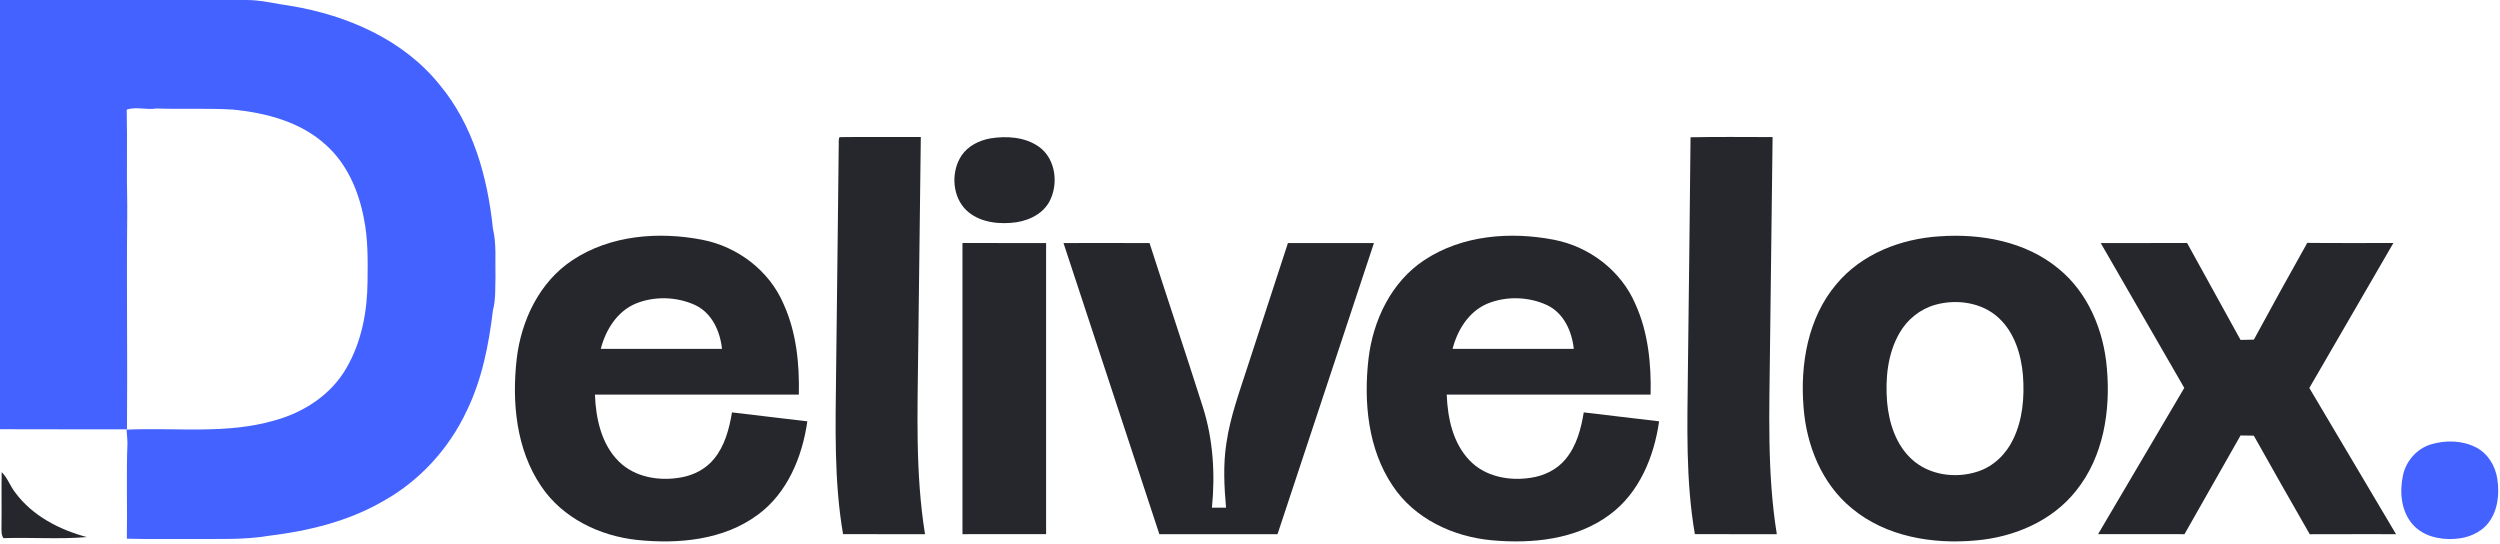 <?xml version="1.0" encoding="UTF-8"?>
<svg xmlns="http://www.w3.org/2000/svg" width="1039pt" height="226pt" viewBox="0 0 1039 226" version="1.1">
  <g id="#4362ffff">
    <path fill="#4362ff" opacity="1.00" d=" M 0.00 0.00 L 102.45 0.00 C 108.71 0.00 114.77 1.64 120.93 2.46 C 144.24 6.36 167.61 16.43 182.71 35.23 C 196.66 51.97 202.65 73.72 204.86 95.02 C 206.42 101.55 205.73 108.35 205.92 115.00 C 205.76 119.66 206.08 124.41 204.86 128.96 C 203.16 143.29 200.31 157.70 193.96 170.77 C 186.61 186.46 174.40 199.87 159.21 208.28 C 144.74 216.68 128.17 220.68 111.68 222.68 C 101.22 224.44 90.57 223.91 80.01 224.00 C 70.92 223.94 61.82 224.14 52.72 223.88 C 52.96 210.59 52.46 197.28 52.98 184.00 C 52.89 182.18 52.77 180.37 52.60 178.56 C 73.16 177.62 94.24 180.58 114.30 174.68 C 126.39 171.33 137.76 163.93 144.03 152.84 C 150.29 142.04 152.65 129.40 152.75 117.03 C 152.85 108.20 153.00 99.28 151.19 90.58 C 149.02 79.31 144.22 68.08 135.51 60.31 C 125.12 50.71 110.79 46.95 97.05 45.56 C 86.38 44.88 75.68 45.48 65.00 45.08 C 60.89 45.80 56.61 44.19 52.66 45.58 C 52.97 58.73 52.55 71.89 52.88 85.04 C 52.89 86.72 52.90 88.39 52.87 90.07 C 52.55 119.54 53.04 148.97 52.77 178.42 C 35.18 178.39 17.59 178.47 0.00 178.38 L 0.00 0.00 Z"></path>
    <path fill="#4362ff" opacity="1.00" d=" M 1010.46 184.63 C 1016.49 182.87 1023.33 183.01 1029.00 185.91 C 1033.91 188.42 1037.05 193.56 1037.86 198.92 C 1038.83 205.15 1038.18 212.09 1034.23 217.23 C 1030.91 221.58 1025.41 223.70 1020.08 223.96 C 1013.89 224.38 1007.11 222.84 1002.83 218.08 C 997.89 212.59 997.18 204.48 998.68 197.53 C 999.95 191.52 1004.53 186.37 1010.46 184.63 Z"></path>
  </g>
  <g id="#26272dff">
    <path fill="#26272d" opacity="1.00" d=" M 348.57 60.99 C 348.71 59.69 348.31 58.19 348.92 56.99 C 360.17 56.86 371.43 56.96 382.69 56.95 C 382.31 86.31 381.97 115.67 381.61 145.03 C 381.35 170.70 380.34 196.55 384.44 222.00 C 373.08 221.99 361.73 222.03 350.37 221.98 C 346.58 199.83 347.24 177.29 347.48 154.92 C 347.84 123.61 348.25 92.30 348.57 60.99 Z"></path>
    <path fill="#26272d" opacity="1.00" d=" M 411.40 57.55 C 418.30 56.40 426.02 56.88 431.88 61.06 C 438.88 66.15 440.04 76.73 436.00 84.02 C 432.79 89.61 426.23 92.24 420.05 92.63 C 413.17 93.17 405.39 91.80 400.64 86.36 C 395.61 80.42 395.39 71.02 399.64 64.60 C 402.31 60.67 406.83 58.41 411.40 57.55 Z"></path>
    <path fill="#26272d" opacity="1.00" d=" M 702.59 57.05 C 713.95 56.82 725.32 56.96 736.69 56.97 C 736.30 86.32 735.97 115.67 735.61 145.02 C 735.35 170.69 734.34 196.54 738.44 222.00 C 727.08 221.99 715.73 222.03 704.38 221.98 C 700.52 199.53 701.26 176.68 701.49 154.00 C 701.84 121.68 702.32 89.36 702.59 57.05 Z"></path>
    <path fill="#26272d" opacity="1.00" d=" M 238.00 108.07 C 253.68 97.70 273.78 96.14 291.86 99.65 C 306.53 102.49 319.69 112.44 325.62 126.27 C 330.99 138.04 332.29 151.20 332.00 164.00 C 303.75 164.00 275.51 164.00 247.26 164.00 C 247.63 173.89 249.89 184.55 257.17 191.77 C 263.82 198.39 273.97 200.04 282.92 198.44 C 288.21 197.54 293.32 194.95 296.73 190.73 C 301.24 185.29 303.07 178.23 304.21 171.39 C 314.65 172.60 325.09 173.88 335.53 175.11 C 333.44 189.83 327.27 204.86 314.98 213.91 C 300.75 224.47 281.99 226.17 264.88 224.41 C 249.31 222.78 233.79 215.34 224.91 202.07 C 214.49 186.72 212.70 167.16 214.74 149.16 C 216.60 133.15 224.23 117.11 238.00 108.07 M 264.23 126.16 C 256.47 129.40 251.71 137.11 249.69 144.98 C 266.48 145.01 283.27 145.02 300.06 144.98 C 299.30 137.72 295.91 130.13 289.02 126.84 C 281.36 123.28 272.07 122.97 264.23 126.16 Z"></path>
    <path fill="#26272d" opacity="1.00" d=" M 591.99 108.08 C 607.67 97.70 627.77 96.14 645.85 99.65 C 660.56 102.49 673.74 112.49 679.66 126.36 C 685.00 138.10 686.29 151.24 685.99 164.00 C 657.75 164.00 629.51 164.00 601.26 164.00 C 601.63 173.70 603.79 184.09 610.73 191.32 C 617.15 198.08 627.20 199.99 636.13 198.57 C 641.72 197.78 647.17 195.15 650.75 190.70 C 655.24 185.26 657.08 178.22 658.21 171.39 C 668.65 172.59 679.08 173.89 689.52 175.10 C 687.45 189.84 681.26 204.88 668.95 213.93 C 655.02 224.28 636.70 226.07 619.92 224.53 C 603.95 223.07 587.91 215.60 578.85 201.97 C 568.49 186.64 566.71 167.14 568.74 149.18 C 570.60 133.16 578.22 117.12 591.99 108.08 M 618.22 126.17 C 610.46 129.40 605.71 137.12 603.69 144.98 C 620.48 145.01 637.27 145.02 654.06 144.98 C 653.30 137.72 649.91 130.12 643.00 126.83 C 635.34 123.27 626.05 122.97 618.22 126.17 Z"></path>
    <path fill="#26272d" opacity="1.00" d=" M 806.15 98.21 C 823.38 97.01 841.85 100.35 855.46 111.61 C 867.83 121.63 874.31 137.35 875.61 152.94 C 877.21 170.62 874.24 189.74 862.85 203.91 C 852.85 216.59 836.92 223.29 821.11 224.61 C 803.22 226.25 783.83 223.07 769.68 211.31 C 757.11 201.08 750.69 184.97 749.55 169.10 C 748.11 151.33 751.37 132.11 763.17 118.14 C 773.65 105.49 790.06 99.20 806.15 98.21 M 804.41 126.64 C 798.08 128.38 792.61 132.77 789.39 138.48 C 784.44 147.09 783.51 157.39 784.28 167.11 C 785.05 175.71 787.87 184.64 794.34 190.68 C 801.57 197.50 812.70 199.02 821.95 195.97 C 828.47 193.86 833.73 188.75 836.65 182.62 C 840.68 174.36 841.42 164.90 840.73 155.86 C 839.96 147.26 837.24 138.28 830.76 132.22 C 823.85 125.71 813.36 124.18 804.41 126.64 Z"></path>
    <path fill="#26272d" opacity="1.00" d=" M 400.00 101.00 C 411.59 101.00 423.17 100.99 434.76 101.01 C 434.75 141.34 434.75 181.66 434.76 221.99 C 423.17 222.01 411.59 222.00 400.00 222.00 C 400.00 181.67 400.00 141.33 400.00 101.00 Z"></path>
    <path fill="#26272d" opacity="1.00" d=" M 441.99 101.01 C 453.91 101.01 465.83 100.97 477.75 101.02 C 485.05 123.71 492.64 146.32 499.86 169.03 C 504.20 182.56 505.06 196.92 503.68 211.00 C 505.63 211.00 507.58 211.00 509.54 211.00 C 508.76 202.06 508.30 193.01 509.70 184.10 C 511.29 173.19 515.14 162.81 518.50 152.36 C 524.08 135.24 529.71 118.14 535.26 101.02 C 547.17 100.98 559.09 101.00 571.01 101.01 C 557.64 141.33 544.33 181.68 530.94 222.00 C 514.57 222.00 498.20 222.00 481.83 222.00 C 468.54 181.67 455.27 141.34 441.99 101.01 Z"></path>
    <path fill="#26272d" opacity="1.00" d=" M 873.06 101.01 C 885.03 100.99 896.99 101.00 908.96 101.00 C 916.38 114.41 923.78 127.84 931.17 141.27 C 933.01 141.25 934.85 141.21 936.71 141.15 C 944.01 127.70 951.38 114.27 958.90 100.94 C 970.83 101.08 982.76 100.96 994.69 101.00 C 983.06 121.09 971.38 141.15 959.76 161.24 C 971.75 181.50 983.79 201.74 995.79 222.00 C 983.83 222.02 971.88 221.97 959.93 222.03 C 952.13 208.40 944.34 194.77 936.68 181.06 C 934.84 181.02 933.00 181.00 931.17 180.98 C 923.41 194.66 915.65 208.34 907.87 222.00 C 895.90 222.00 883.93 222.01 871.96 221.99 C 883.89 201.73 895.87 181.49 907.78 161.21 C 896.19 141.15 884.63 121.08 873.06 101.01 Z"></path>
    <path fill="#26272d" opacity="1.00" d=" M 0.70 196.21 C 3.16 198.61 4.20 201.99 6.29 204.65 C 13.43 214.36 24.66 220.16 36.09 223.21 C 24.59 224.18 12.98 223.27 1.43 223.66 C 0.48 222.29 0.63 220.60 0.62 219.03 C 0.73 211.42 0.56 203.81 0.70 196.21 Z"></path>
  </g>
</svg>
